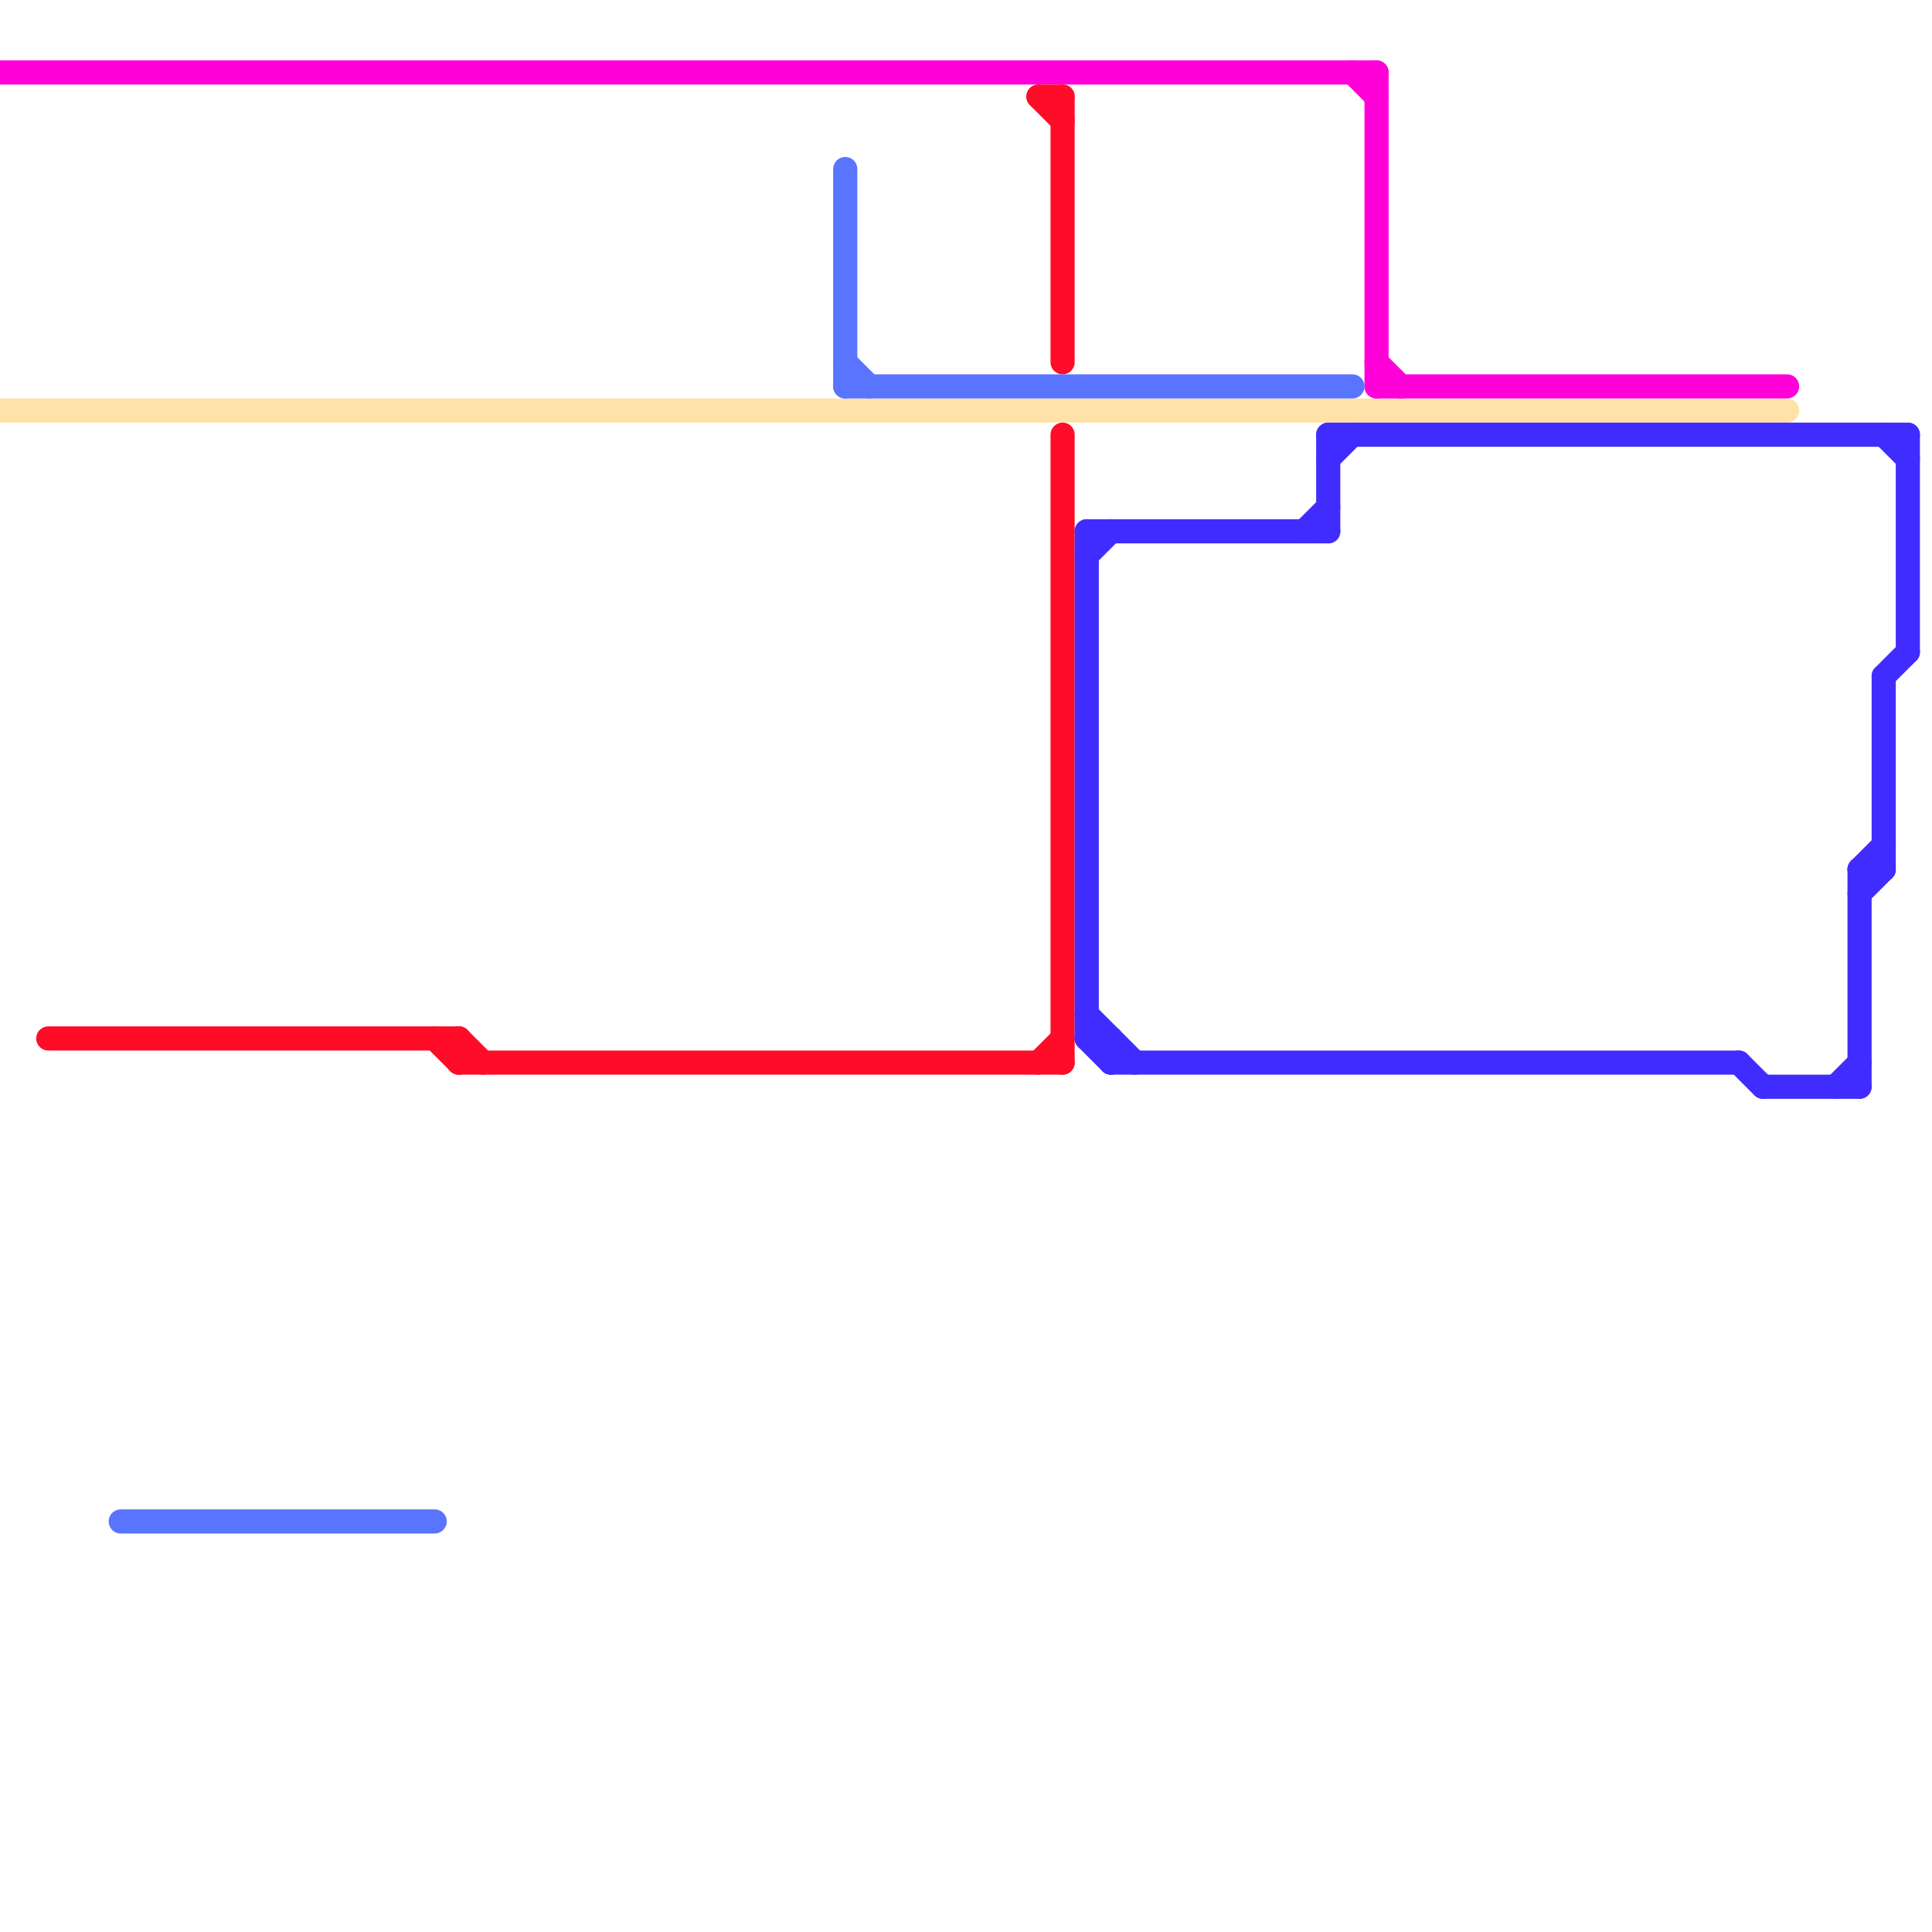
<svg version="1.1" xmlns="http://www.w3.org/2000/svg" viewBox="0 0 80 80">
<style>text { font: 1px Helvetica; font-weight: 600; white-space: pre; dominant-baseline: central; } line { stroke-width: 1; fill: none; stroke-linecap: round; stroke-linejoin: round; } .c0 { stroke: #ffe2a7 } .c1 { stroke: #ff00d9 } .c2 { stroke: #ff0c28 } .c3 { stroke: #5974ff } .c4 { stroke: #412cff }</style><defs><g id="wm-xf"><circle r="1.2" fill="#000"/><circle r="0.9" fill="#fff"/><circle r="0.6" fill="#000"/><circle r="0.3" fill="#fff"/></g><g id="wm"><circle r="0.6" fill="#000"/><circle r="0.3" fill="#fff"/></g></defs><line class="c0" x1="0" y1="17" x2="74" y2="17"/><line class="c1" x1="57" y1="16" x2="74" y2="16"/><line class="c1" x1="0" y1="3" x2="57" y2="3"/><line class="c1" x1="57" y1="3" x2="57" y2="16"/><line class="c1" x1="57" y1="15" x2="58" y2="16"/><line class="c1" x1="56" y1="3" x2="57" y2="4"/><line class="c2" x1="43" y1="4" x2="44" y2="4"/><line class="c2" x1="18" y1="43" x2="19" y2="44"/><line class="c2" x1="19" y1="43" x2="20" y2="44"/><line class="c2" x1="44" y1="18" x2="44" y2="44"/><line class="c2" x1="43" y1="44" x2="44" y2="43"/><line class="c2" x1="43" y1="4" x2="44" y2="5"/><line class="c2" x1="19" y1="43" x2="19" y2="44"/><line class="c2" x1="44" y1="4" x2="44" y2="15"/><line class="c2" x1="19" y1="44" x2="44" y2="44"/><line class="c2" x1="2" y1="43" x2="19" y2="43"/><line class="c3" x1="35" y1="7" x2="35" y2="16"/><line class="c3" x1="35" y1="15" x2="36" y2="16"/><line class="c3" x1="35" y1="16" x2="56" y2="16"/><line class="c3" x1="5" y1="63" x2="18" y2="63"/><line class="c4" x1="77" y1="37" x2="78" y2="36"/><line class="c4" x1="45" y1="22" x2="45" y2="43"/><line class="c4" x1="76" y1="45" x2="77" y2="44"/><line class="c4" x1="46" y1="43" x2="46" y2="44"/><line class="c4" x1="77" y1="36" x2="78" y2="36"/><line class="c4" x1="45" y1="42" x2="47" y2="44"/><line class="c4" x1="72" y1="44" x2="73" y2="45"/><line class="c4" x1="45" y1="22" x2="55" y2="22"/><line class="c4" x1="55" y1="18" x2="55" y2="22"/><line class="c4" x1="79" y1="18" x2="79" y2="27"/><line class="c4" x1="46" y1="44" x2="72" y2="44"/><line class="c4" x1="78" y1="28" x2="78" y2="36"/><line class="c4" x1="45" y1="23" x2="46" y2="22"/><line class="c4" x1="73" y1="45" x2="77" y2="45"/><line class="c4" x1="78" y1="18" x2="79" y2="19"/><line class="c4" x1="45" y1="43" x2="46" y2="44"/><line class="c4" x1="77" y1="36" x2="78" y2="35"/><line class="c4" x1="55" y1="18" x2="79" y2="18"/><line class="c4" x1="54" y1="22" x2="55" y2="21"/><line class="c4" x1="77" y1="36" x2="77" y2="45"/><line class="c4" x1="55" y1="19" x2="56" y2="18"/><line class="c4" x1="45" y1="43" x2="46" y2="43"/><line class="c4" x1="78" y1="28" x2="79" y2="27"/>
</svg>
